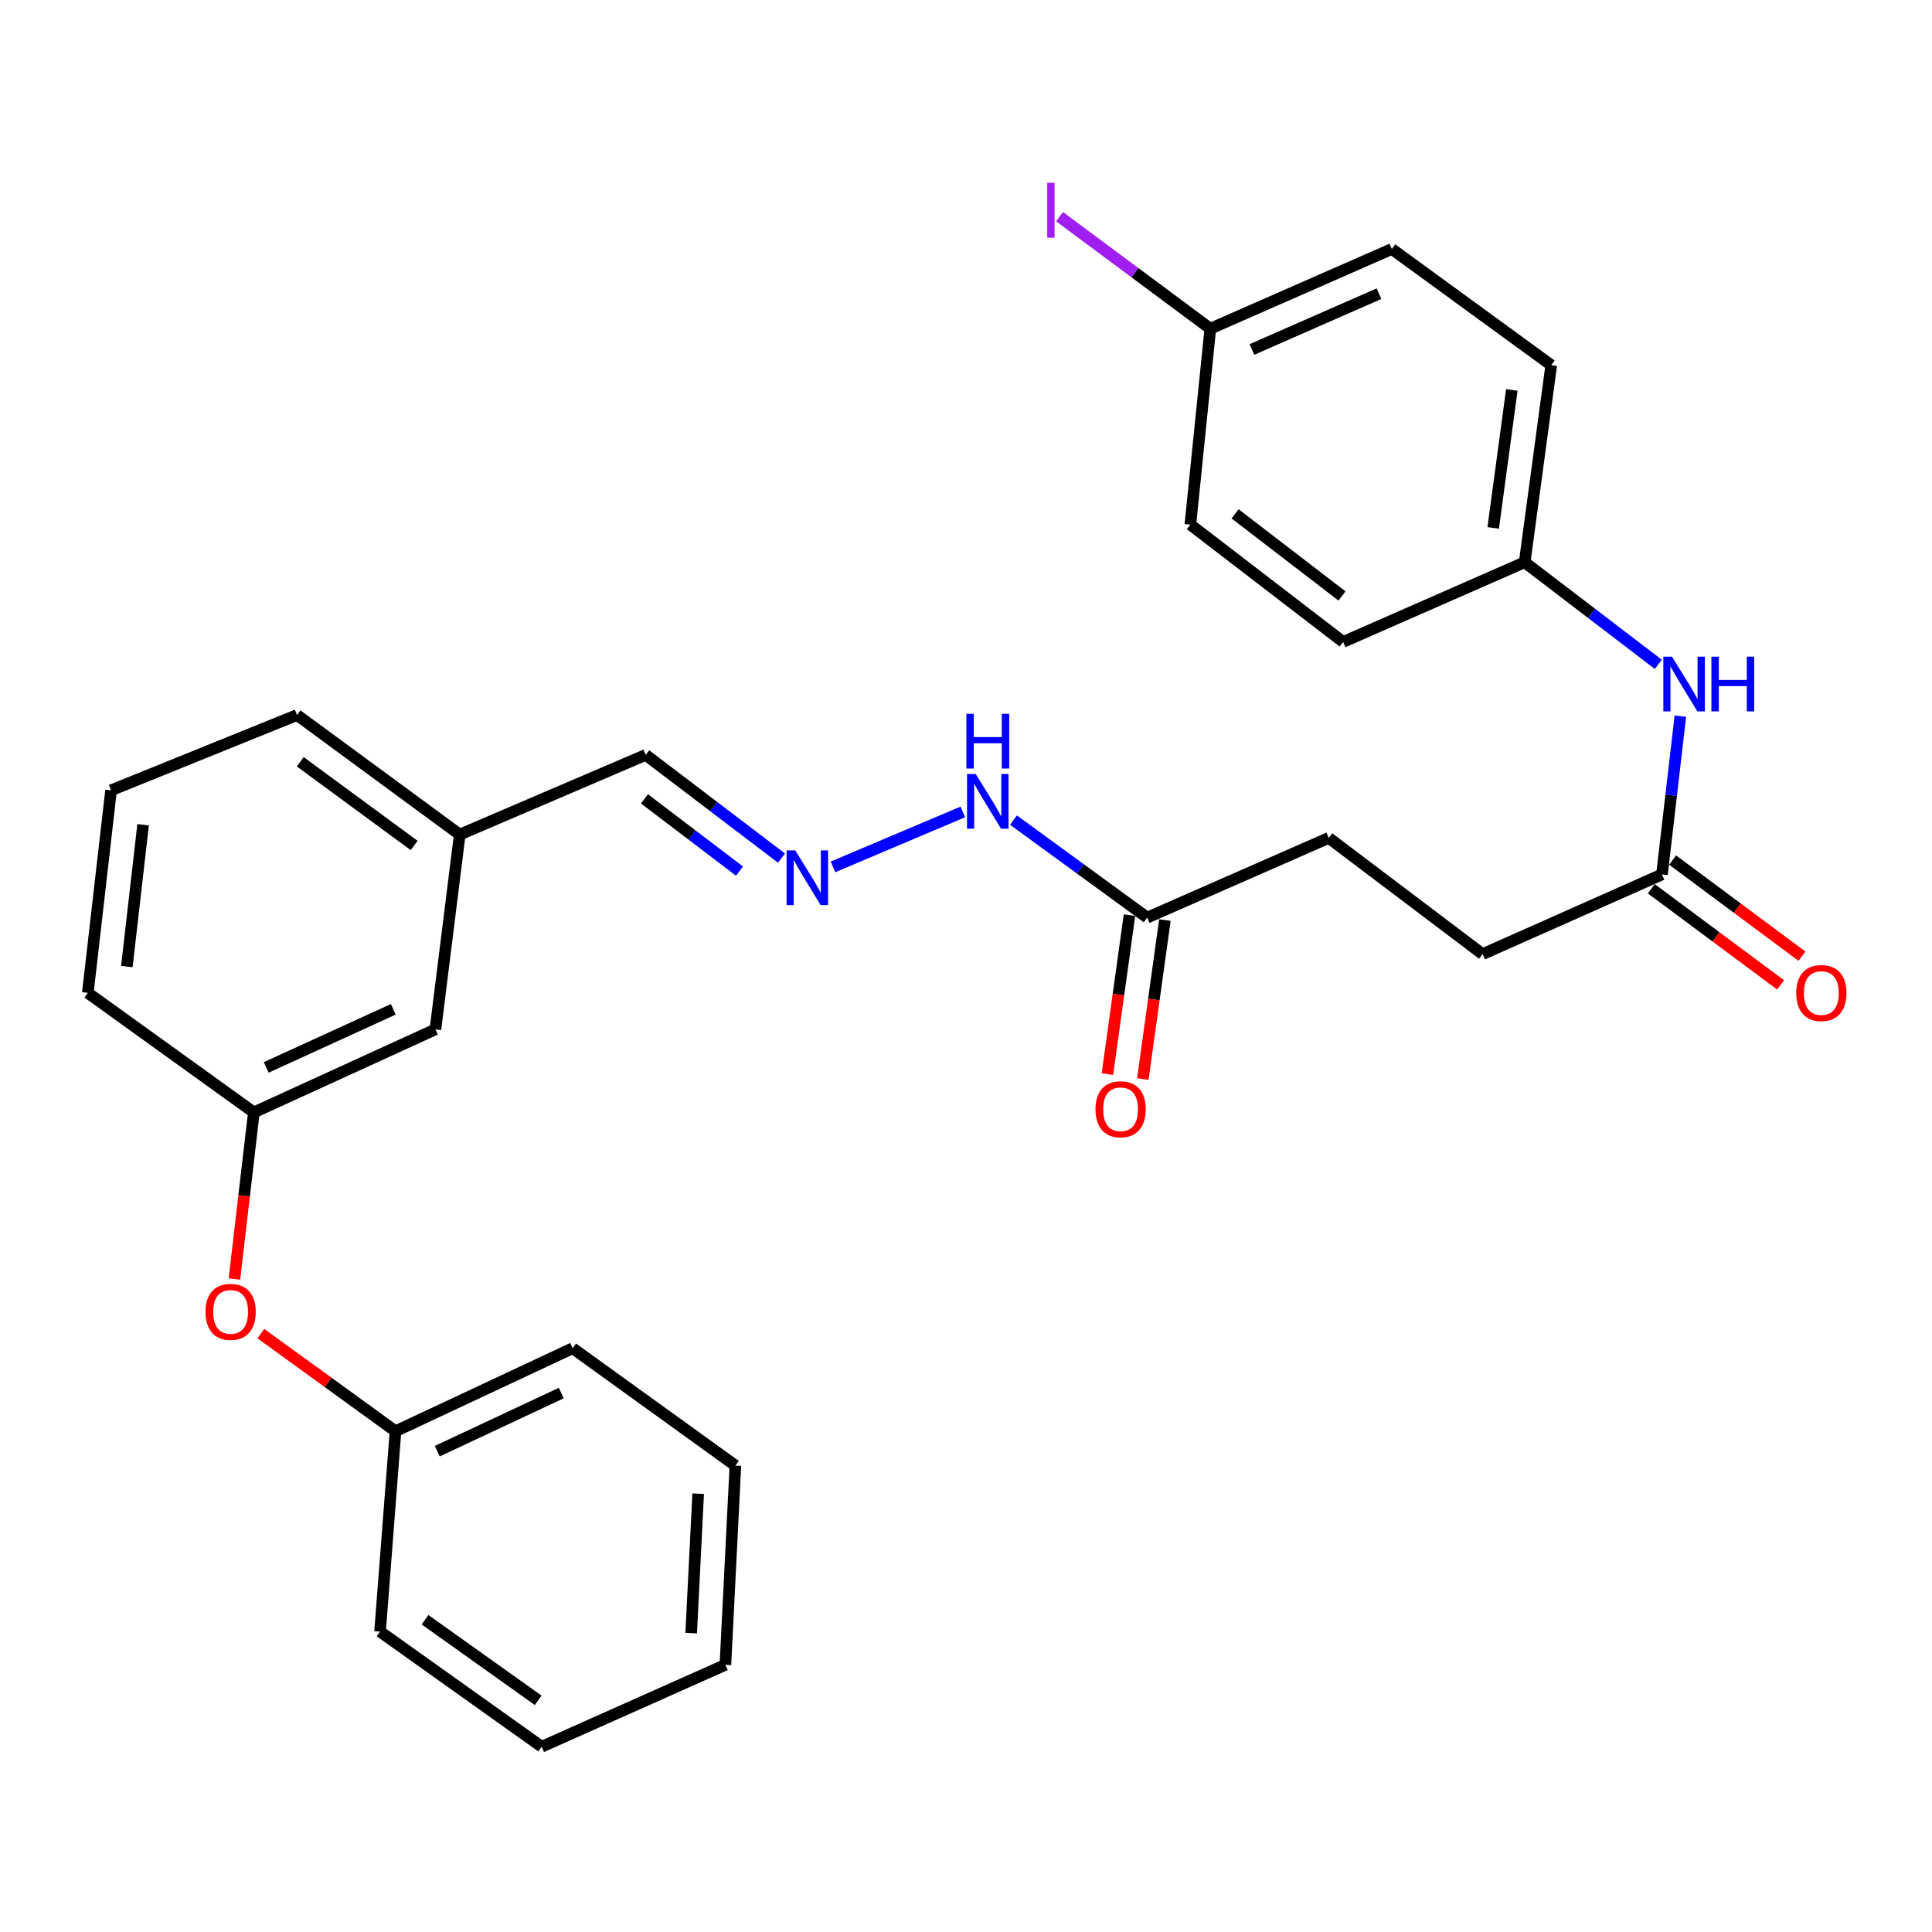 <?xml version='1.0' encoding='iso-8859-1'?>
<svg version='1.1' baseProfile='full'
              xmlns='http://www.w3.org/2000/svg'
                      xmlns:rdkit='http://www.rdkit.org/xml'
                      xmlns:xlink='http://www.w3.org/1999/xlink'
                  xml:space='preserve'
width='1000px' height='1000px' viewBox='0 0 1000 1000'>
<!-- END OF HEADER -->
<rect style='opacity:1.0;fill:#FFFFFF;stroke:none' width='1000' height='1000' x='0' y='0'> </rect>
<path class='bond-3' d='M 431.156,448.699 L 498.363,420.25' style='fill:none;fill-rule:evenodd;stroke:#0000FF;stroke-width:6px;stroke-linecap:butt;stroke-linejoin:miter;stroke-opacity:1' />
<path class='bond-8' d='M 404.514,444.157 L 369.369,417.442' style='fill:none;fill-rule:evenodd;stroke:#0000FF;stroke-width:6px;stroke-linecap:butt;stroke-linejoin:miter;stroke-opacity:1' />
<path class='bond-8' d='M 369.369,417.442 L 334.224,390.727' style='fill:none;fill-rule:evenodd;stroke:#000000;stroke-width:6px;stroke-linecap:butt;stroke-linejoin:miter;stroke-opacity:1' />
<path class='bond-8' d='M 382.767,450.881 L 358.166,432.18' style='fill:none;fill-rule:evenodd;stroke:#0000FF;stroke-width:6px;stroke-linecap:butt;stroke-linejoin:miter;stroke-opacity:1' />
<path class='bond-8' d='M 358.166,432.18 L 333.564,413.479' style='fill:none;fill-rule:evenodd;stroke:#000000;stroke-width:6px;stroke-linecap:butt;stroke-linejoin:miter;stroke-opacity:1' />
<path class='bond-0' d='M 860.234,452.601 L 767.392,493.864' style='fill:none;fill-rule:evenodd;stroke:#000000;stroke-width:6px;stroke-linecap:butt;stroke-linejoin:miter;stroke-opacity:1' />
<path class='bond-2' d='M 860.234,452.601 L 864.991,411.646' style='fill:none;fill-rule:evenodd;stroke:#000000;stroke-width:6px;stroke-linecap:butt;stroke-linejoin:miter;stroke-opacity:1' />
<path class='bond-2' d='M 864.991,411.646 L 869.748,370.691' style='fill:none;fill-rule:evenodd;stroke:#0000FF;stroke-width:6px;stroke-linecap:butt;stroke-linejoin:miter;stroke-opacity:1' />
<path class='bond-4' d='M 854.713,460.03 L 888.176,484.899' style='fill:none;fill-rule:evenodd;stroke:#000000;stroke-width:6px;stroke-linecap:butt;stroke-linejoin:miter;stroke-opacity:1' />
<path class='bond-4' d='M 888.176,484.899 L 921.638,509.767' style='fill:none;fill-rule:evenodd;stroke:#FF0000;stroke-width:6px;stroke-linecap:butt;stroke-linejoin:miter;stroke-opacity:1' />
<path class='bond-4' d='M 865.755,445.171 L 899.218,470.04' style='fill:none;fill-rule:evenodd;stroke:#000000;stroke-width:6px;stroke-linecap:butt;stroke-linejoin:miter;stroke-opacity:1' />
<path class='bond-4' d='M 899.218,470.04 L 932.681,494.909' style='fill:none;fill-rule:evenodd;stroke:#FF0000;stroke-width:6px;stroke-linecap:butt;stroke-linejoin:miter;stroke-opacity:1' />
<path class='bond-1' d='M 593.783,474.95 L 559.177,449.713' style='fill:none;fill-rule:evenodd;stroke:#000000;stroke-width:6px;stroke-linecap:butt;stroke-linejoin:miter;stroke-opacity:1' />
<path class='bond-1' d='M 559.177,449.713 L 524.571,424.477' style='fill:none;fill-rule:evenodd;stroke:#0000FF;stroke-width:6px;stroke-linecap:butt;stroke-linejoin:miter;stroke-opacity:1' />
<path class='bond-5' d='M 584.615,473.677 L 578.902,514.824' style='fill:none;fill-rule:evenodd;stroke:#000000;stroke-width:6px;stroke-linecap:butt;stroke-linejoin:miter;stroke-opacity:1' />
<path class='bond-5' d='M 578.902,514.824 L 573.189,555.971' style='fill:none;fill-rule:evenodd;stroke:#FF0000;stroke-width:6px;stroke-linecap:butt;stroke-linejoin:miter;stroke-opacity:1' />
<path class='bond-5' d='M 602.952,476.223 L 597.239,517.37' style='fill:none;fill-rule:evenodd;stroke:#000000;stroke-width:6px;stroke-linecap:butt;stroke-linejoin:miter;stroke-opacity:1' />
<path class='bond-5' d='M 597.239,517.37 L 591.526,558.516' style='fill:none;fill-rule:evenodd;stroke:#FF0000;stroke-width:6px;stroke-linecap:butt;stroke-linejoin:miter;stroke-opacity:1' />
<path class='bond-12' d='M 593.783,474.95 L 687.767,433.697' style='fill:none;fill-rule:evenodd;stroke:#000000;stroke-width:6px;stroke-linecap:butt;stroke-linejoin:miter;stroke-opacity:1' />
<path class='bond-9' d='M 858.345,343.863 L 823.755,317.439' style='fill:none;fill-rule:evenodd;stroke:#0000FF;stroke-width:6px;stroke-linecap:butt;stroke-linejoin:miter;stroke-opacity:1' />
<path class='bond-9' d='M 823.755,317.439 L 789.165,291.015' style='fill:none;fill-rule:evenodd;stroke:#000000;stroke-width:6px;stroke-linecap:butt;stroke-linejoin:miter;stroke-opacity:1' />
<path class='bond-6' d='M 121.344,662.024 L 126.369,618.898' style='fill:none;fill-rule:evenodd;stroke:#FF0000;stroke-width:6px;stroke-linecap:butt;stroke-linejoin:miter;stroke-opacity:1' />
<path class='bond-6' d='M 126.369,618.898 L 131.395,575.772' style='fill:none;fill-rule:evenodd;stroke:#000000;stroke-width:6px;stroke-linecap:butt;stroke-linejoin:miter;stroke-opacity:1' />
<path class='bond-15' d='M 135.007,690.274 L 169.862,715.539' style='fill:none;fill-rule:evenodd;stroke:#FF0000;stroke-width:6px;stroke-linecap:butt;stroke-linejoin:miter;stroke-opacity:1' />
<path class='bond-15' d='M 169.862,715.539 L 204.716,740.804' style='fill:none;fill-rule:evenodd;stroke:#000000;stroke-width:6px;stroke-linecap:butt;stroke-linejoin:miter;stroke-opacity:1' />
<path class='bond-7' d='M 131.395,575.772 L 225.368,532.802' style='fill:none;fill-rule:evenodd;stroke:#000000;stroke-width:6px;stroke-linecap:butt;stroke-linejoin:miter;stroke-opacity:1' />
<path class='bond-7' d='M 137.793,552.491 L 203.574,522.412' style='fill:none;fill-rule:evenodd;stroke:#000000;stroke-width:6px;stroke-linecap:butt;stroke-linejoin:miter;stroke-opacity:1' />
<path class='bond-29' d='M 131.395,575.772 L 45.455,513.909' style='fill:none;fill-rule:evenodd;stroke:#000000;stroke-width:6px;stroke-linecap:butt;stroke-linejoin:miter;stroke-opacity:1' />
<path class='bond-14' d='M 334.224,390.727 L 237.957,431.979' style='fill:none;fill-rule:evenodd;stroke:#000000;stroke-width:6px;stroke-linecap:butt;stroke-linejoin:miter;stroke-opacity:1' />
<path class='bond-17' d='M 789.165,291.015 L 695.203,332.267' style='fill:none;fill-rule:evenodd;stroke:#000000;stroke-width:6px;stroke-linecap:butt;stroke-linejoin:miter;stroke-opacity:1' />
<path class='bond-18' d='M 789.165,291.015 L 802.927,189.019' style='fill:none;fill-rule:evenodd;stroke:#000000;stroke-width:6px;stroke-linecap:butt;stroke-linejoin:miter;stroke-opacity:1' />
<path class='bond-18' d='M 772.883,273.24 L 782.516,201.843' style='fill:none;fill-rule:evenodd;stroke:#000000;stroke-width:6px;stroke-linecap:butt;stroke-linejoin:miter;stroke-opacity:1' />
<path class='bond-10' d='M 225.368,532.802 L 237.957,431.979' style='fill:none;fill-rule:evenodd;stroke:#000000;stroke-width:6px;stroke-linecap:butt;stroke-linejoin:miter;stroke-opacity:1' />
<path class='bond-11' d='M 767.392,493.864 L 687.767,433.697' style='fill:none;fill-rule:evenodd;stroke:#000000;stroke-width:6px;stroke-linecap:butt;stroke-linejoin:miter;stroke-opacity:1' />
<path class='bond-13' d='M 626.458,170.126 L 720.411,128.873' style='fill:none;fill-rule:evenodd;stroke:#000000;stroke-width:6px;stroke-linecap:butt;stroke-linejoin:miter;stroke-opacity:1' />
<path class='bond-13' d='M 647.994,180.889 L 713.761,152.012' style='fill:none;fill-rule:evenodd;stroke:#000000;stroke-width:6px;stroke-linecap:butt;stroke-linejoin:miter;stroke-opacity:1' />
<path class='bond-16' d='M 626.458,170.126 L 587.436,141.132' style='fill:none;fill-rule:evenodd;stroke:#000000;stroke-width:6px;stroke-linecap:butt;stroke-linejoin:miter;stroke-opacity:1' />
<path class='bond-16' d='M 587.436,141.132 L 548.413,112.139' style='fill:none;fill-rule:evenodd;stroke:#A01EEF;stroke-width:6px;stroke-linecap:butt;stroke-linejoin:miter;stroke-opacity:1' />
<path class='bond-31' d='M 626.458,170.126 L 616.132,271.535' style='fill:none;fill-rule:evenodd;stroke:#000000;stroke-width:6px;stroke-linecap:butt;stroke-linejoin:miter;stroke-opacity:1' />
<path class='bond-23' d='M 237.957,431.979 L 153.744,370.095' style='fill:none;fill-rule:evenodd;stroke:#000000;stroke-width:6px;stroke-linecap:butt;stroke-linejoin:miter;stroke-opacity:1' />
<path class='bond-23' d='M 214.362,437.615 L 155.414,394.296' style='fill:none;fill-rule:evenodd;stroke:#000000;stroke-width:6px;stroke-linecap:butt;stroke-linejoin:miter;stroke-opacity:1' />
<path class='bond-24' d='M 204.716,740.804 L 296.406,697.834' style='fill:none;fill-rule:evenodd;stroke:#000000;stroke-width:6px;stroke-linecap:butt;stroke-linejoin:miter;stroke-opacity:1' />
<path class='bond-24' d='M 226.326,751.122 L 290.509,721.042' style='fill:none;fill-rule:evenodd;stroke:#000000;stroke-width:6px;stroke-linecap:butt;stroke-linejoin:miter;stroke-opacity:1' />
<path class='bond-25' d='M 204.716,740.804 L 196.714,844.506' style='fill:none;fill-rule:evenodd;stroke:#000000;stroke-width:6px;stroke-linecap:butt;stroke-linejoin:miter;stroke-opacity:1' />
<path class='bond-20' d='M 695.203,332.267 L 616.132,271.535' style='fill:none;fill-rule:evenodd;stroke:#000000;stroke-width:6px;stroke-linecap:butt;stroke-linejoin:miter;stroke-opacity:1' />
<path class='bond-20' d='M 694.619,308.476 L 639.27,265.963' style='fill:none;fill-rule:evenodd;stroke:#000000;stroke-width:6px;stroke-linecap:butt;stroke-linejoin:miter;stroke-opacity:1' />
<path class='bond-19' d='M 802.927,189.019 L 720.411,128.873' style='fill:none;fill-rule:evenodd;stroke:#000000;stroke-width:6px;stroke-linecap:butt;stroke-linejoin:miter;stroke-opacity:1' />
<path class='bond-21' d='M 57.488,409.065 L 153.744,370.095' style='fill:none;fill-rule:evenodd;stroke:#000000;stroke-width:6px;stroke-linecap:butt;stroke-linejoin:miter;stroke-opacity:1' />
<path class='bond-22' d='M 57.488,409.065 L 45.455,513.909' style='fill:none;fill-rule:evenodd;stroke:#000000;stroke-width:6px;stroke-linecap:butt;stroke-linejoin:miter;stroke-opacity:1' />
<path class='bond-22' d='M 74.075,426.902 L 65.652,500.293' style='fill:none;fill-rule:evenodd;stroke:#000000;stroke-width:6px;stroke-linecap:butt;stroke-linejoin:miter;stroke-opacity:1' />
<path class='bond-27' d='M 296.406,697.834 L 380.639,758.586' style='fill:none;fill-rule:evenodd;stroke:#000000;stroke-width:6px;stroke-linecap:butt;stroke-linejoin:miter;stroke-opacity:1' />
<path class='bond-26' d='M 196.714,844.506 L 280.372,904.107' style='fill:none;fill-rule:evenodd;stroke:#000000;stroke-width:6px;stroke-linecap:butt;stroke-linejoin:miter;stroke-opacity:1' />
<path class='bond-26' d='M 220.005,838.369 L 278.565,880.09' style='fill:none;fill-rule:evenodd;stroke:#000000;stroke-width:6px;stroke-linecap:butt;stroke-linejoin:miter;stroke-opacity:1' />
<path class='bond-28' d='M 280.372,904.107 L 375.466,861.703' style='fill:none;fill-rule:evenodd;stroke:#000000;stroke-width:6px;stroke-linecap:butt;stroke-linejoin:miter;stroke-opacity:1' />
<path class='bond-30' d='M 380.639,758.586 L 375.466,861.703' style='fill:none;fill-rule:evenodd;stroke:#000000;stroke-width:6px;stroke-linecap:butt;stroke-linejoin:miter;stroke-opacity:1' />
<path class='bond-30' d='M 361.374,773.126 L 357.752,845.308' style='fill:none;fill-rule:evenodd;stroke:#000000;stroke-width:6px;stroke-linecap:butt;stroke-linejoin:miter;stroke-opacity:1' />
<path  class='atom-0' d='M 411.621 440.158
L 420.901 455.158
Q 421.821 456.638, 423.301 459.318
Q 424.781 461.998, 424.861 462.158
L 424.861 440.158
L 428.621 440.158
L 428.621 468.478
L 424.741 468.478
L 414.781 452.078
Q 413.621 450.158, 412.381 447.958
Q 411.181 445.758, 410.821 445.078
L 410.821 468.478
L 407.141 468.478
L 407.141 440.158
L 411.621 440.158
' fill='#0000FF'/>
<path  class='atom-3' d='M 865.421 339.891
L 874.701 354.891
Q 875.621 356.371, 877.101 359.051
Q 878.581 361.731, 878.661 361.891
L 878.661 339.891
L 882.421 339.891
L 882.421 368.211
L 878.541 368.211
L 868.581 351.811
Q 867.421 349.891, 866.181 347.691
Q 864.981 345.491, 864.621 344.811
L 864.621 368.211
L 860.941 368.211
L 860.941 339.891
L 865.421 339.891
' fill='#0000FF'/>
<path  class='atom-3' d='M 885.821 339.891
L 889.661 339.891
L 889.661 351.931
L 904.141 351.931
L 904.141 339.891
L 907.981 339.891
L 907.981 368.211
L 904.141 368.211
L 904.141 355.131
L 889.661 355.131
L 889.661 368.211
L 885.821 368.211
L 885.821 339.891
' fill='#0000FF'/>
<path  class='atom-4' d='M 505.018 400.623
L 514.298 415.623
Q 515.218 417.103, 516.698 419.783
Q 518.178 422.463, 518.258 422.623
L 518.258 400.623
L 522.018 400.623
L 522.018 428.943
L 518.138 428.943
L 508.178 412.543
Q 507.018 410.623, 505.778 408.423
Q 504.578 406.223, 504.218 405.543
L 504.218 428.943
L 500.538 428.943
L 500.538 400.623
L 505.018 400.623
' fill='#0000FF'/>
<path  class='atom-4' d='M 500.198 369.471
L 504.038 369.471
L 504.038 381.511
L 518.518 381.511
L 518.518 369.471
L 522.358 369.471
L 522.358 397.791
L 518.518 397.791
L 518.518 384.711
L 504.038 384.711
L 504.038 397.791
L 500.198 397.791
L 500.198 369.471
' fill='#0000FF'/>
<path  class='atom-5' d='M 929.729 513.989
Q 929.729 507.189, 933.089 503.389
Q 936.449 499.589, 942.729 499.589
Q 949.009 499.589, 952.369 503.389
Q 955.729 507.189, 955.729 513.989
Q 955.729 520.869, 952.329 524.789
Q 948.929 528.669, 942.729 528.669
Q 936.489 528.669, 933.089 524.789
Q 929.729 520.909, 929.729 513.989
M 942.729 525.469
Q 947.049 525.469, 949.369 522.589
Q 951.729 519.669, 951.729 513.989
Q 951.729 508.429, 949.369 505.629
Q 947.049 502.789, 942.729 502.789
Q 938.409 502.789, 936.049 505.589
Q 933.729 508.389, 933.729 513.989
Q 933.729 519.709, 936.049 522.589
Q 938.409 525.469, 942.729 525.469
' fill='#FF0000'/>
<path  class='atom-6' d='M 567.022 574.145
Q 567.022 567.345, 570.382 563.545
Q 573.742 559.745, 580.022 559.745
Q 586.302 559.745, 589.662 563.545
Q 593.022 567.345, 593.022 574.145
Q 593.022 581.025, 589.622 584.945
Q 586.222 588.825, 580.022 588.825
Q 573.782 588.825, 570.382 584.945
Q 567.022 581.065, 567.022 574.145
M 580.022 585.625
Q 584.342 585.625, 586.662 582.745
Q 589.022 579.825, 589.022 574.145
Q 589.022 568.585, 586.662 565.785
Q 584.342 562.945, 580.022 562.945
Q 575.702 562.945, 573.342 565.745
Q 571.022 568.545, 571.022 574.145
Q 571.022 579.865, 573.342 582.745
Q 575.702 585.625, 580.022 585.625
' fill='#FF0000'/>
<path  class='atom-7' d='M 106.372 679.02
Q 106.372 672.22, 109.732 668.42
Q 113.092 664.62, 119.372 664.62
Q 125.652 664.62, 129.012 668.42
Q 132.372 672.22, 132.372 679.02
Q 132.372 685.9, 128.972 689.82
Q 125.572 693.7, 119.372 693.7
Q 113.132 693.7, 109.732 689.82
Q 106.372 685.94, 106.372 679.02
M 119.372 690.5
Q 123.692 690.5, 126.012 687.62
Q 128.372 684.7, 128.372 679.02
Q 128.372 673.46, 126.012 670.66
Q 123.692 667.82, 119.372 667.82
Q 115.052 667.82, 112.692 670.62
Q 110.372 673.42, 110.372 679.02
Q 110.372 684.74, 112.692 687.62
Q 115.052 690.5, 119.372 690.5
' fill='#FF0000'/>
<path  class='atom-17' d='M 542.043 94.598
L 545.843 94.598
L 545.843 123.038
L 542.043 123.038
L 542.043 94.598
' fill='#A01EEF'/>
</svg>
